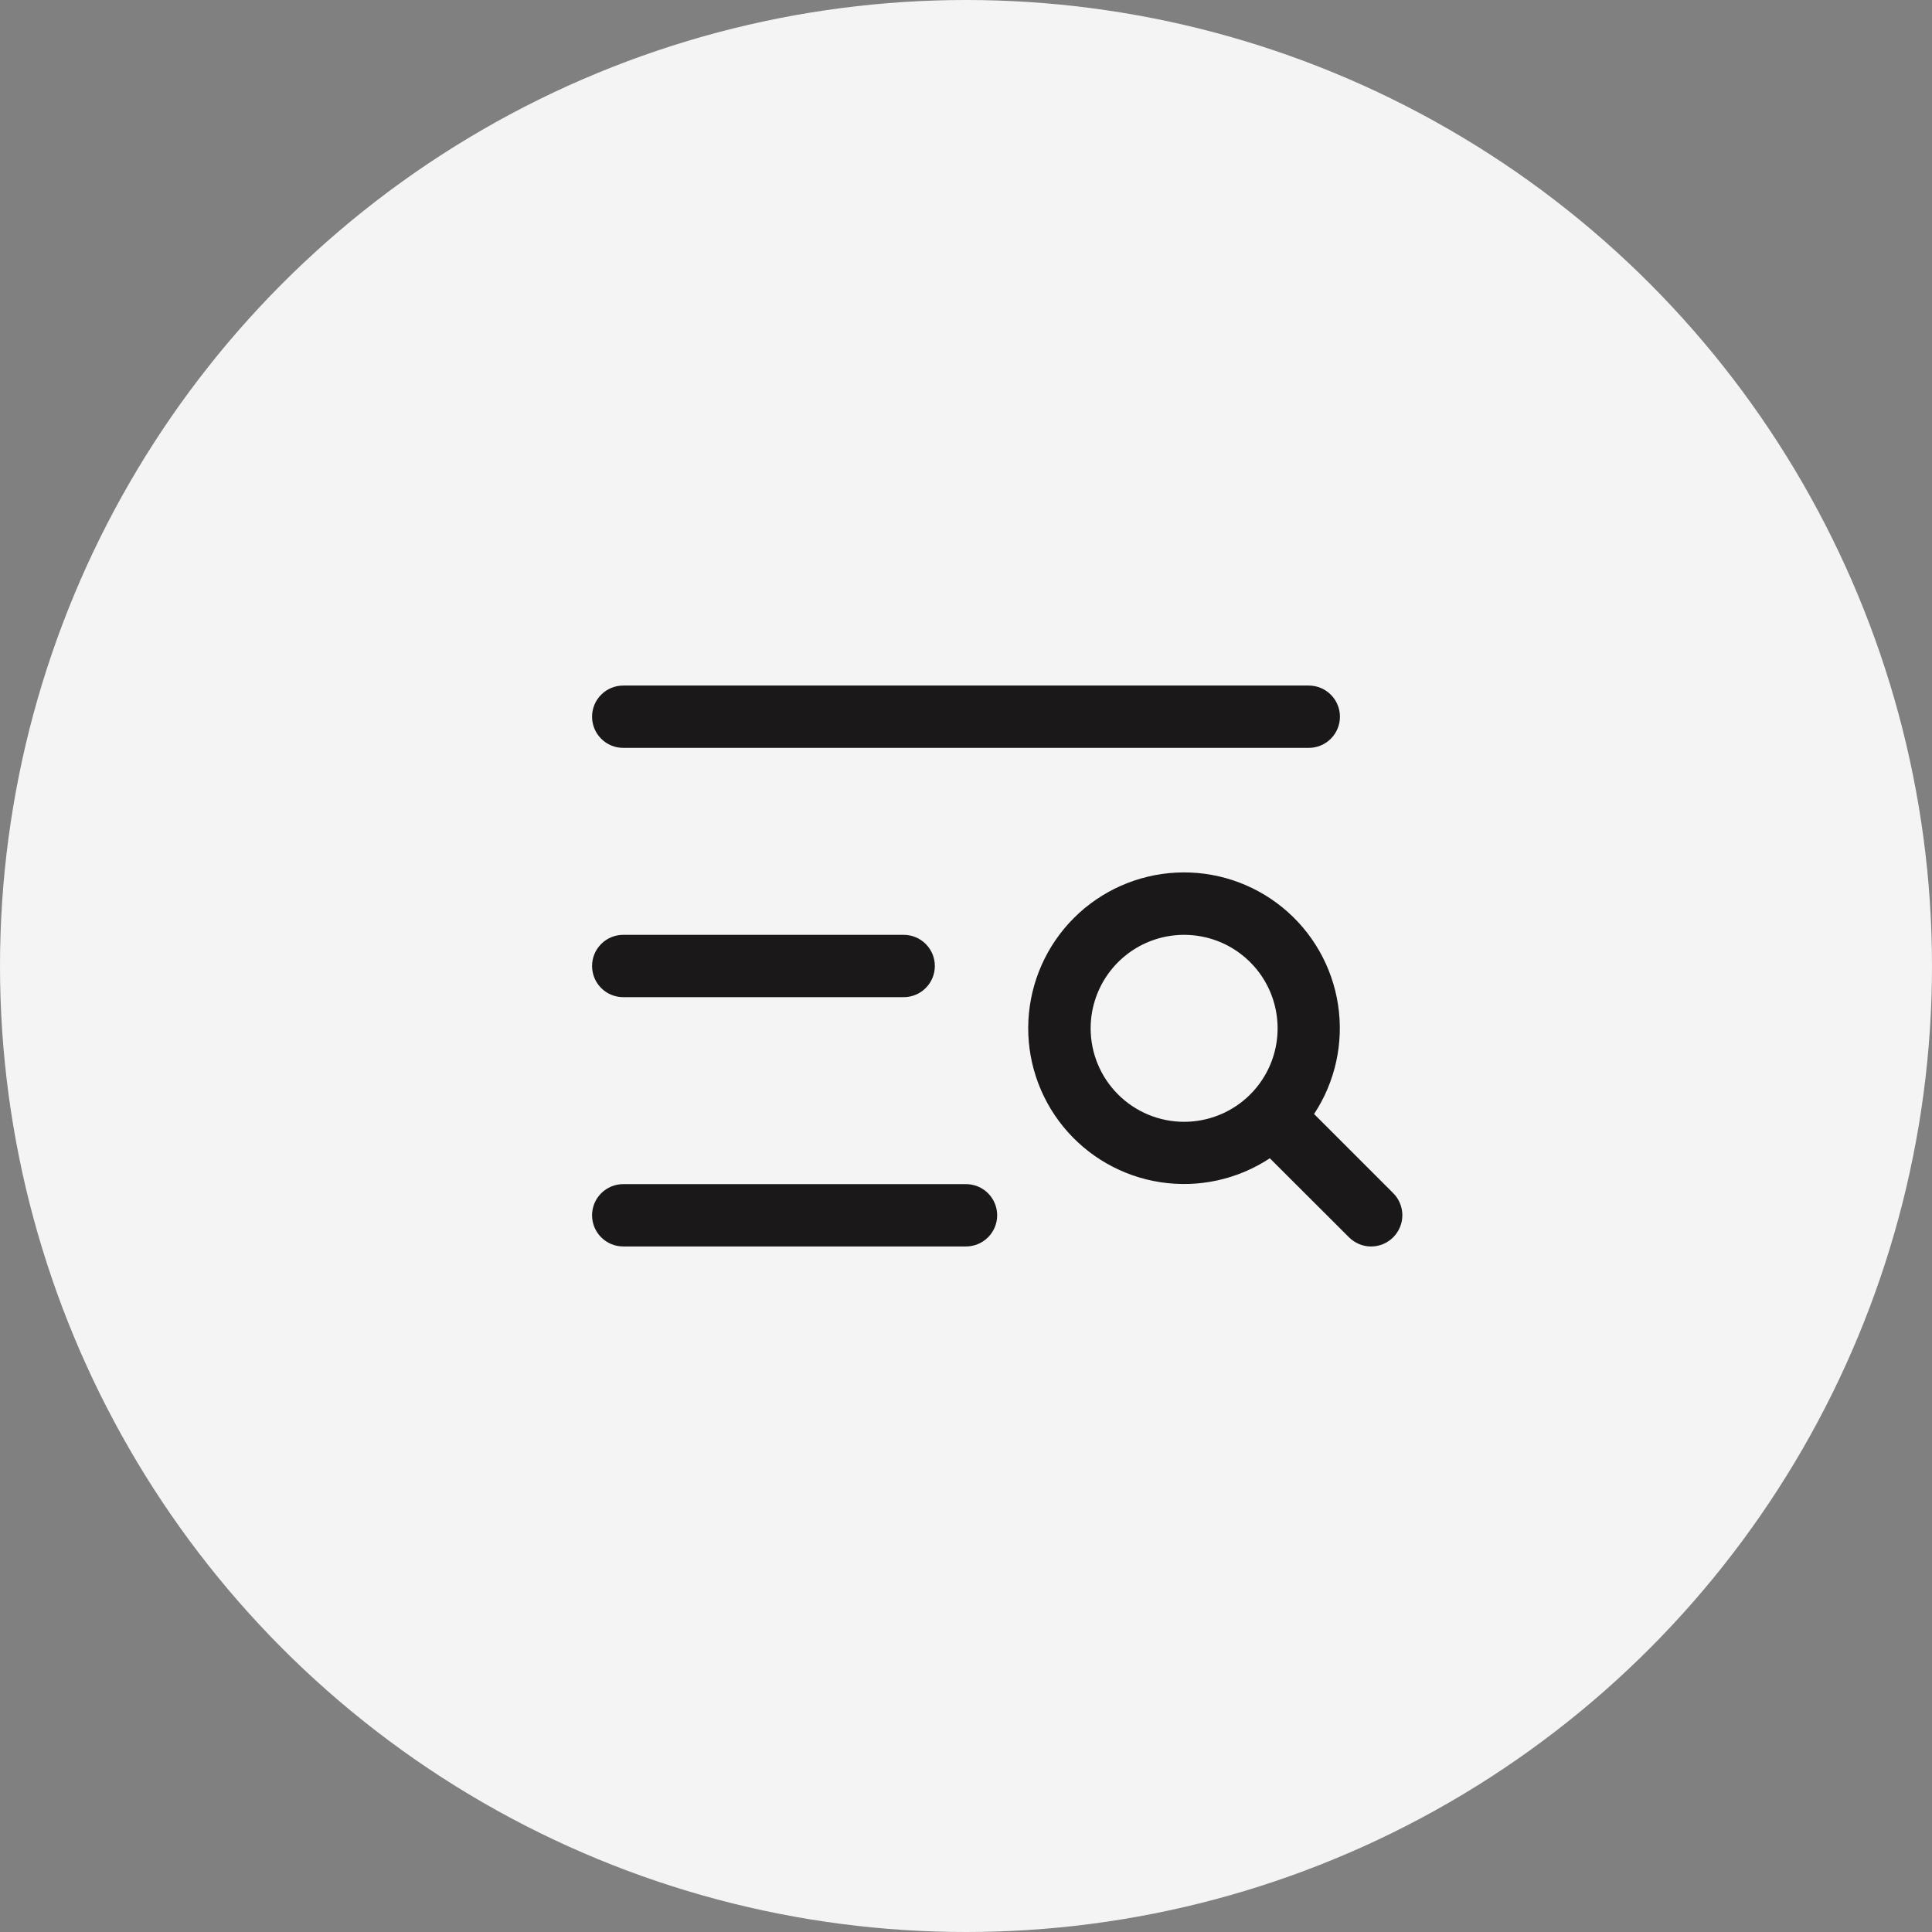 <svg width="62" height="62" viewBox="0 0 62 62" fill="none" xmlns="http://www.w3.org/2000/svg">
<rect x="0" y="0" width="62" height="62" fill="#808080" stroke="none"/>
<circle cx="31" cy="31" r="31" fill="#F4F4F4"/>
<path d="M19 23C19 22.735 19.105 22.48 19.293 22.293C19.48 22.105 19.735 22 20 22H42C42.265 22 42.52 22.105 42.707 22.293C42.895 22.48 43 22.735 43 23C43 23.265 42.895 23.52 42.707 23.707C42.52 23.895 42.265 24 42 24H20C19.735 24 19.48 23.895 19.293 23.707C19.105 23.52 19 23.265 19 23ZM20 32H29C29.265 32 29.52 31.895 29.707 31.707C29.895 31.52 30 31.265 30 31C30 30.735 29.895 30.48 29.707 30.293C29.52 30.105 29.265 30 29 30H20C19.735 30 19.48 30.105 19.293 30.293C19.105 30.48 19 30.735 19 31C19 31.265 19.105 31.52 19.293 31.707C19.48 31.895 19.735 32 20 32ZM31 38H20C19.735 38 19.48 38.105 19.293 38.293C19.105 38.48 19 38.735 19 39C19 39.265 19.105 39.52 19.293 39.707C19.48 39.895 19.735 40 20 40H31C31.265 40 31.52 39.895 31.707 39.707C31.895 39.52 32 39.265 32 39C32 38.735 31.895 38.48 31.707 38.293C31.52 38.105 31.265 38 31 38ZM44.708 39.708C44.615 39.8 44.504 39.874 44.383 39.925C44.261 39.975 44.131 40.001 44 40.001C43.869 40.001 43.739 39.975 43.617 39.925C43.496 39.874 43.385 39.8 43.292 39.708L40.75 37.17C39.716 37.852 38.466 38.126 37.241 37.939C36.017 37.752 34.905 37.117 34.122 36.157C33.339 35.197 32.94 33.981 33.003 32.744C33.066 31.507 33.585 30.337 34.461 29.461C35.337 28.585 36.507 28.066 37.744 28.003C38.981 27.94 40.197 28.339 41.157 29.122C42.117 29.905 42.752 31.017 42.939 32.241C43.126 33.466 42.852 34.716 42.17 35.75L44.708 38.288C44.801 38.38 44.876 38.491 44.926 38.613C44.977 38.735 45.003 38.865 45.003 38.998C45.003 39.13 44.977 39.26 44.926 39.382C44.876 39.504 44.801 39.614 44.708 39.708ZM38 36C38.593 36 39.173 35.824 39.667 35.494C40.16 35.165 40.545 34.696 40.772 34.148C40.999 33.6 41.058 32.997 40.942 32.415C40.827 31.833 40.541 31.298 40.121 30.879C39.702 30.459 39.167 30.173 38.585 30.058C38.003 29.942 37.4 30.001 36.852 30.228C36.304 30.455 35.835 30.84 35.506 31.333C35.176 31.827 35 32.407 35 33C35 33.796 35.316 34.559 35.879 35.121C36.441 35.684 37.204 36 38 36Z" fill="#1A1818"/>
</svg>
